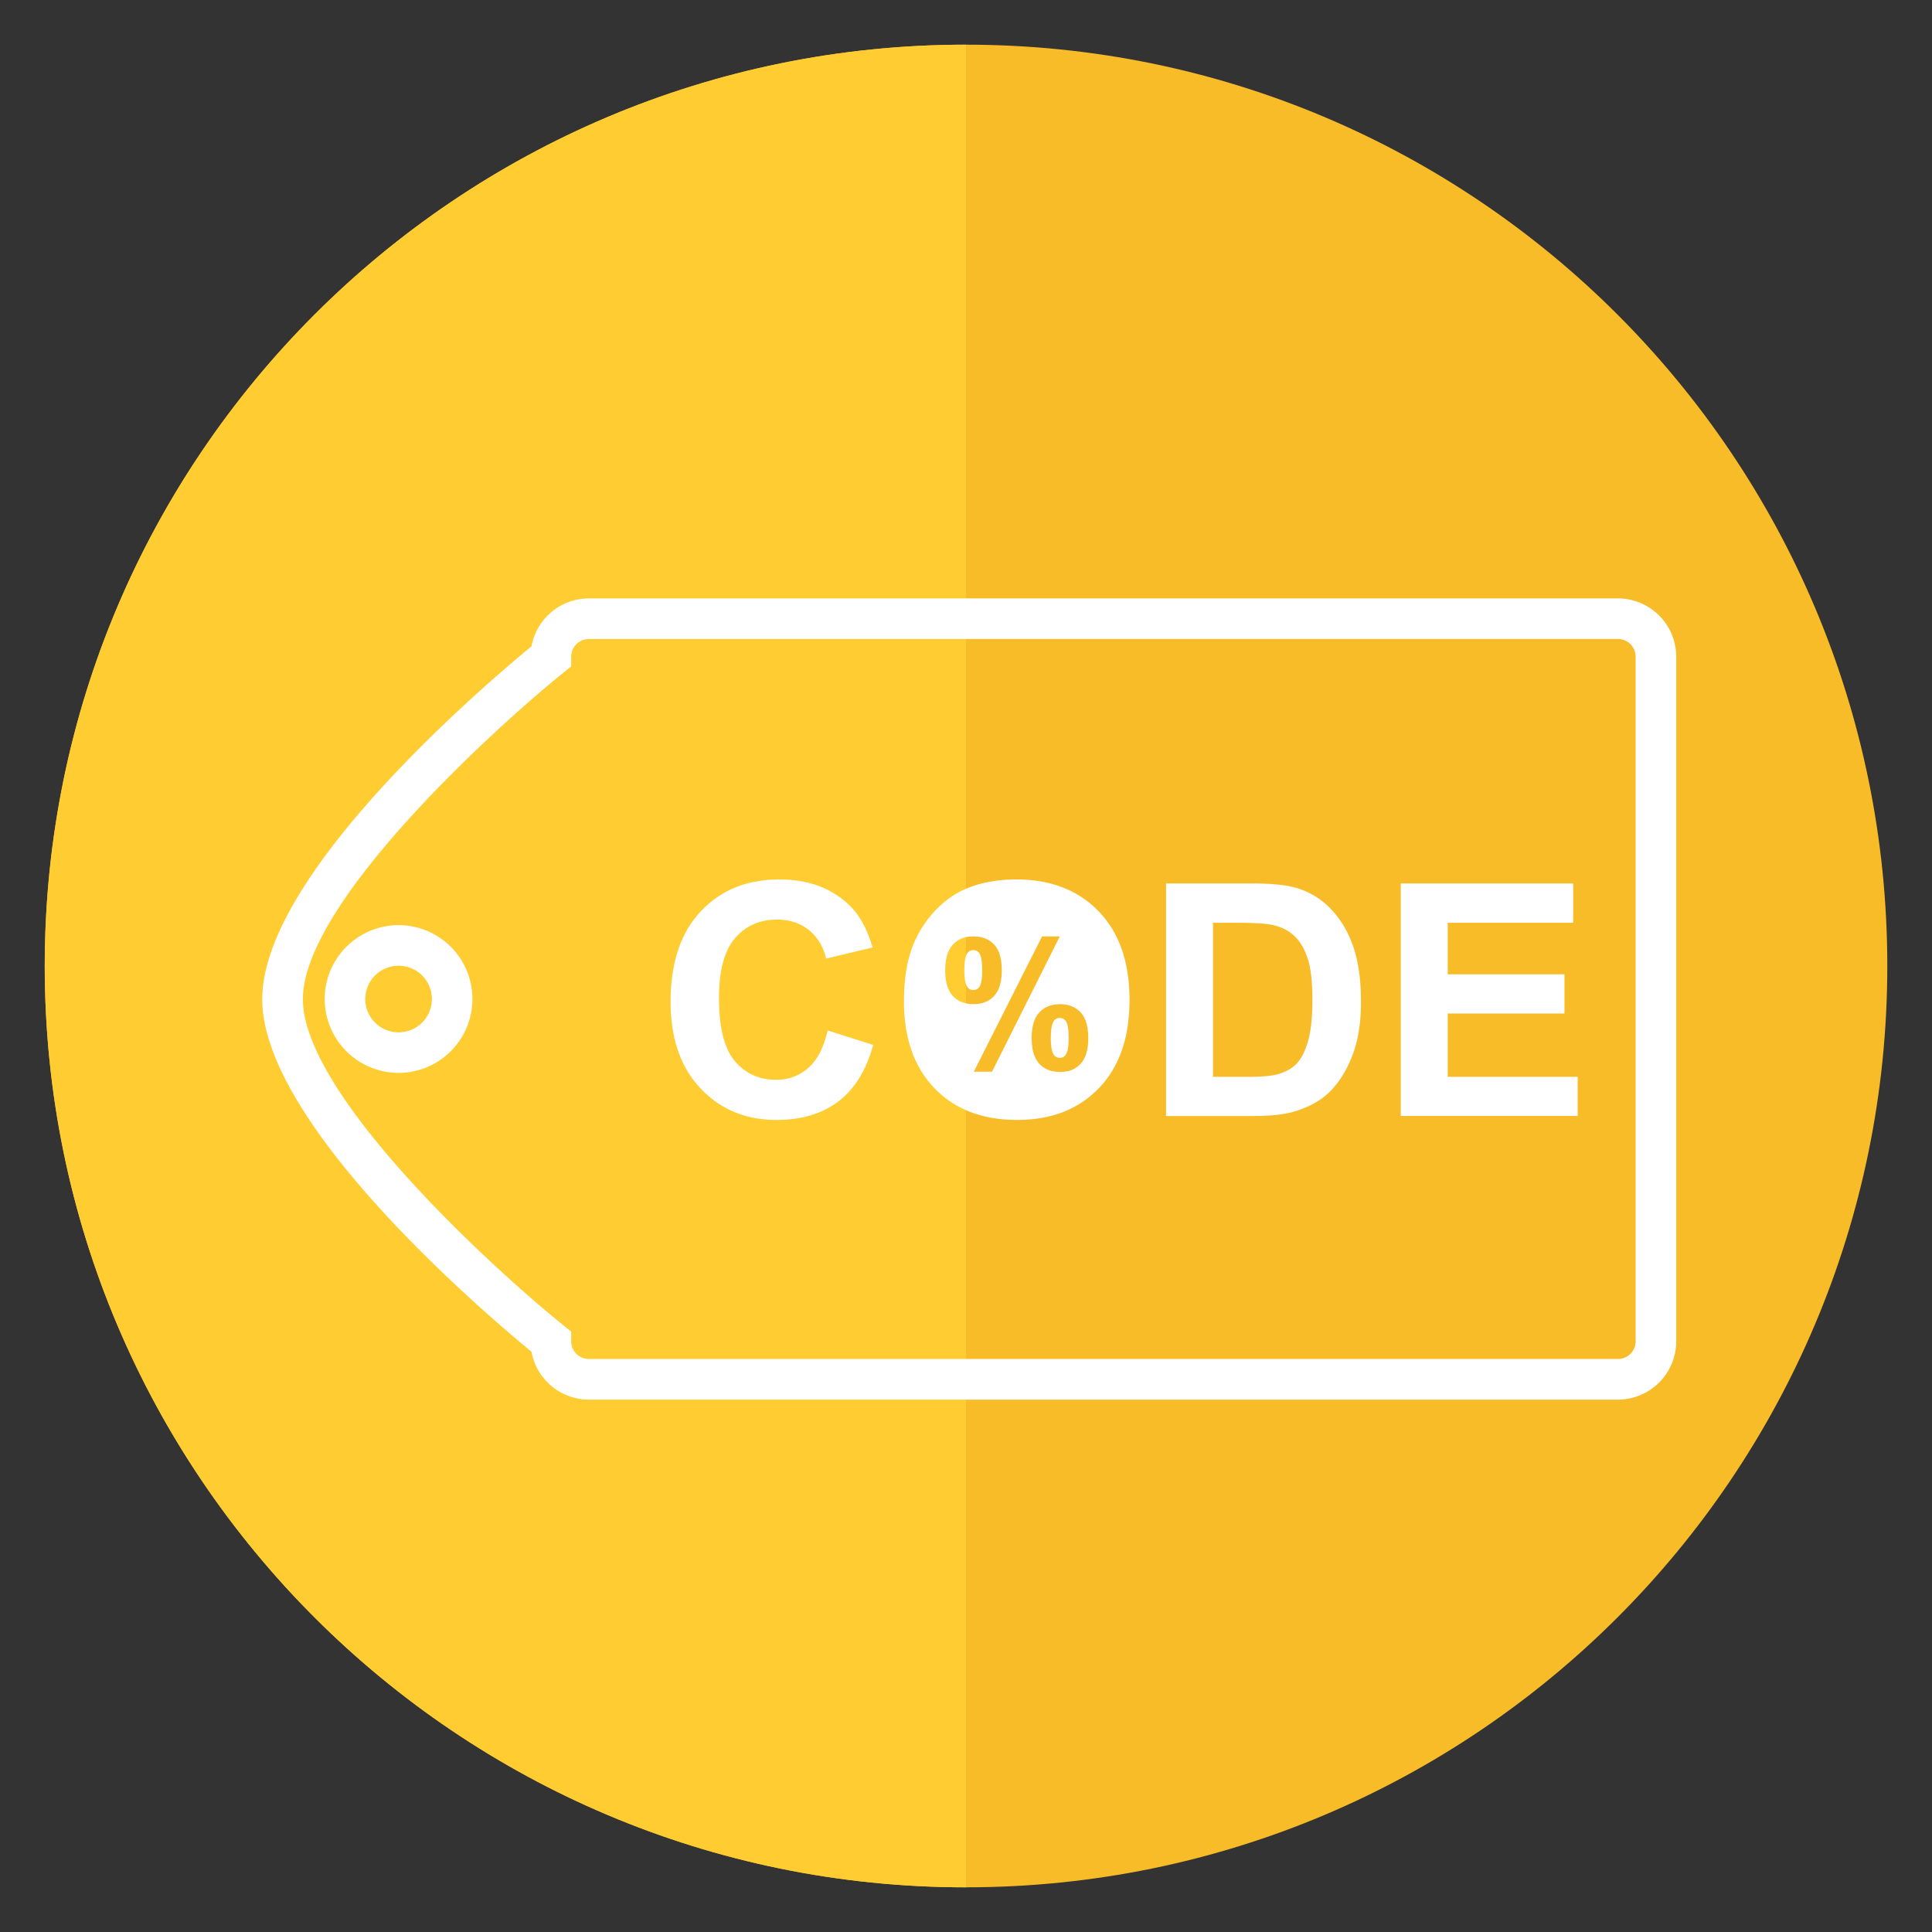 <svg xmlns="http://www.w3.org/2000/svg" width="128" height="128" viewBox="0 0 128 128"><rect x="0" y="0" width="128" height="128" fill="#333333" stroke="none"/><path fill="#F7BC28" d="M125.039 63.998c0 33.713-27.327 61.042-61.038 61.042S2.964 97.711 2.964 63.998C2.964 30.29 30.29 2.96 64.001 2.96s61.038 27.33 61.038 61.038z"/><path fill="#FFCC31" d="M64.001 2.96C30.29 2.96 2.964 30.29 2.964 63.998c0 33.713 27.326 61.042 61.037 61.042V2.96z"/><path fill="#FFF" d="M107.194 92.729H39.013a3.868 3.868 0 0 1-3.799-3.172c-3.2-2.631-17.839-15.113-17.839-23.361 0-8.252 14.639-20.747 17.839-23.376a3.864 3.864 0 0 1 3.799-3.173h68.182a3.865 3.865 0 0 1 3.86 3.861v45.358a3.869 3.869 0 0 1-3.861 3.863zM39.013 42.336c-.644 0-1.17.525-1.17 1.171v.643l-.502.405c-4.804 3.877-17.274 15.327-17.274 21.64 0 6.314 12.471 17.75 17.274 21.623l.502.404v.643c0 .646.526 1.172 1.17 1.172h68.182c.645 0 1.169-.525 1.169-1.172V43.507a1.17 1.17 0 0 0-1.169-1.171H39.013z"/><path fill="#FFF" d="M26.407 71.082a4.9 4.9 0 0 1-4.895-4.895 4.9 4.9 0 0 1 4.895-4.895 4.9 4.9 0 0 1 4.893 4.895 4.9 4.9 0 0 1-4.893 4.895zm0-7.1a2.205 2.205 0 1 0 0 4.413 2.205 2.205 0 0 0 0-4.413zM54.836 68.271l3.016.957c-.463 1.682-1.234 2.93-2.31 3.746-1.076.816-2.438 1.225-4.093 1.225-2.044 0-3.727-.701-5.043-2.098-1.317-1.396-1.977-3.309-1.977-5.732 0-2.565.661-4.555 1.986-5.973 1.324-1.421 3.064-2.13 5.224-2.13 1.885 0 3.415.558 4.593 1.67.7.659 1.226 1.604 1.577 2.839l-3.08.734c-.183-.797-.563-1.428-1.141-1.891-.58-.463-1.279-.693-2.106-.693-1.143 0-2.07.41-2.781 1.229-.712.82-1.065 2.148-1.065 3.985 0 1.947.351 3.334 1.05 4.162.702.826 1.612 1.238 2.733 1.238.827 0 1.538-.262 2.134-.787.596-.525 1.023-1.354 1.283-2.481zM77.252 58.531h5.685c1.283 0 2.261.096 2.933.293a5.13 5.13 0 0 1 2.322 1.418c.646.68 1.137 1.511 1.472 2.498.337.98.505 2.197.505 3.641 0 1.268-.158 2.359-.473 3.277-.386 1.123-.936 2.029-1.65 2.725-.538.523-1.268.932-2.187 1.227-.687.219-1.604.328-2.753.328h-5.854V58.531zm3.111 2.604v10.207h2.321c.868 0 1.497-.053 1.882-.148.503-.127.921-.34 1.254-.641.333-.303.606-.799.815-1.486.212-.693.316-1.633.316-2.824 0-1.189-.104-2.106-.316-2.743-.209-.639-.503-1.135-.882-1.49-.378-.358-.858-.602-1.439-.729-.435-.096-1.286-.146-2.554-.146h-1.397zM92.806 73.938V58.531h11.423v2.604h-8.313v3.415h7.735v2.596h-7.735v4.195h8.609v2.596H92.806z"/><g fill="#FFF"><path d="M70.213 67.445a.453.453 0 0 0-.401.207c-.126.191-.192.561-.192 1.115 0 .551.066.92.192 1.105a.46.46 0 0 0 .401.215c.172 0 .305-.07.398-.209.128-.189.191-.561.191-1.111 0-.555-.063-.924-.186-1.115a.463.463 0 0 0-.403-.207zM64.482 62.949a.452.452 0 0 0-.398.209c-.128.189-.193.559-.193 1.111s.065.926.193 1.114a.458.458 0 0 0 .398.209c.174 0 .309-.07.405-.209.124-.188.186-.561.186-1.114s-.062-.92-.186-1.105a.457.457 0 0 0-.405-.215z"/><path d="M72.79 60.378c-1.364-1.408-3.179-2.112-5.448-2.112-1.255 0-2.361.202-3.322.61-.721.299-1.387.764-1.993 1.387a7.212 7.212 0 0 0-1.433 2.113c-.469 1.064-.705 2.381-.705 3.95 0 2.453.677 4.379 2.029 5.775s3.174 2.098 5.466 2.098c2.263 0 4.07-.703 5.424-2.109 1.351-1.402 2.026-3.35 2.026-5.836 0-2.508-.683-4.466-2.044-5.876zm-9.667 5.601c-.336-.367-.501-.934-.501-1.698 0-.76.165-1.322.501-1.689.335-.365.788-.553 1.359-.553.591 0 1.054.184 1.389.549.332.363.499.93.499 1.693 0 .762-.167 1.325-.499 1.692-.335.369-.789.553-1.362.553-.588-.001-1.051-.182-1.386-.547zm2.6 5.025h-1.205l4.522-8.965h1.173l-4.49 8.965zm5.876-.533c-.334.365-.786.549-1.358.549-.59 0-1.053-.184-1.387-.549-.335-.369-.503-.934-.503-1.699 0-.758.168-1.324.503-1.691.334-.367.791-.549 1.37-.549.582 0 1.041.182 1.375.549.336.367.501.934.501 1.691 0 .765-.165 1.33-.501 1.699z"/></g></svg>